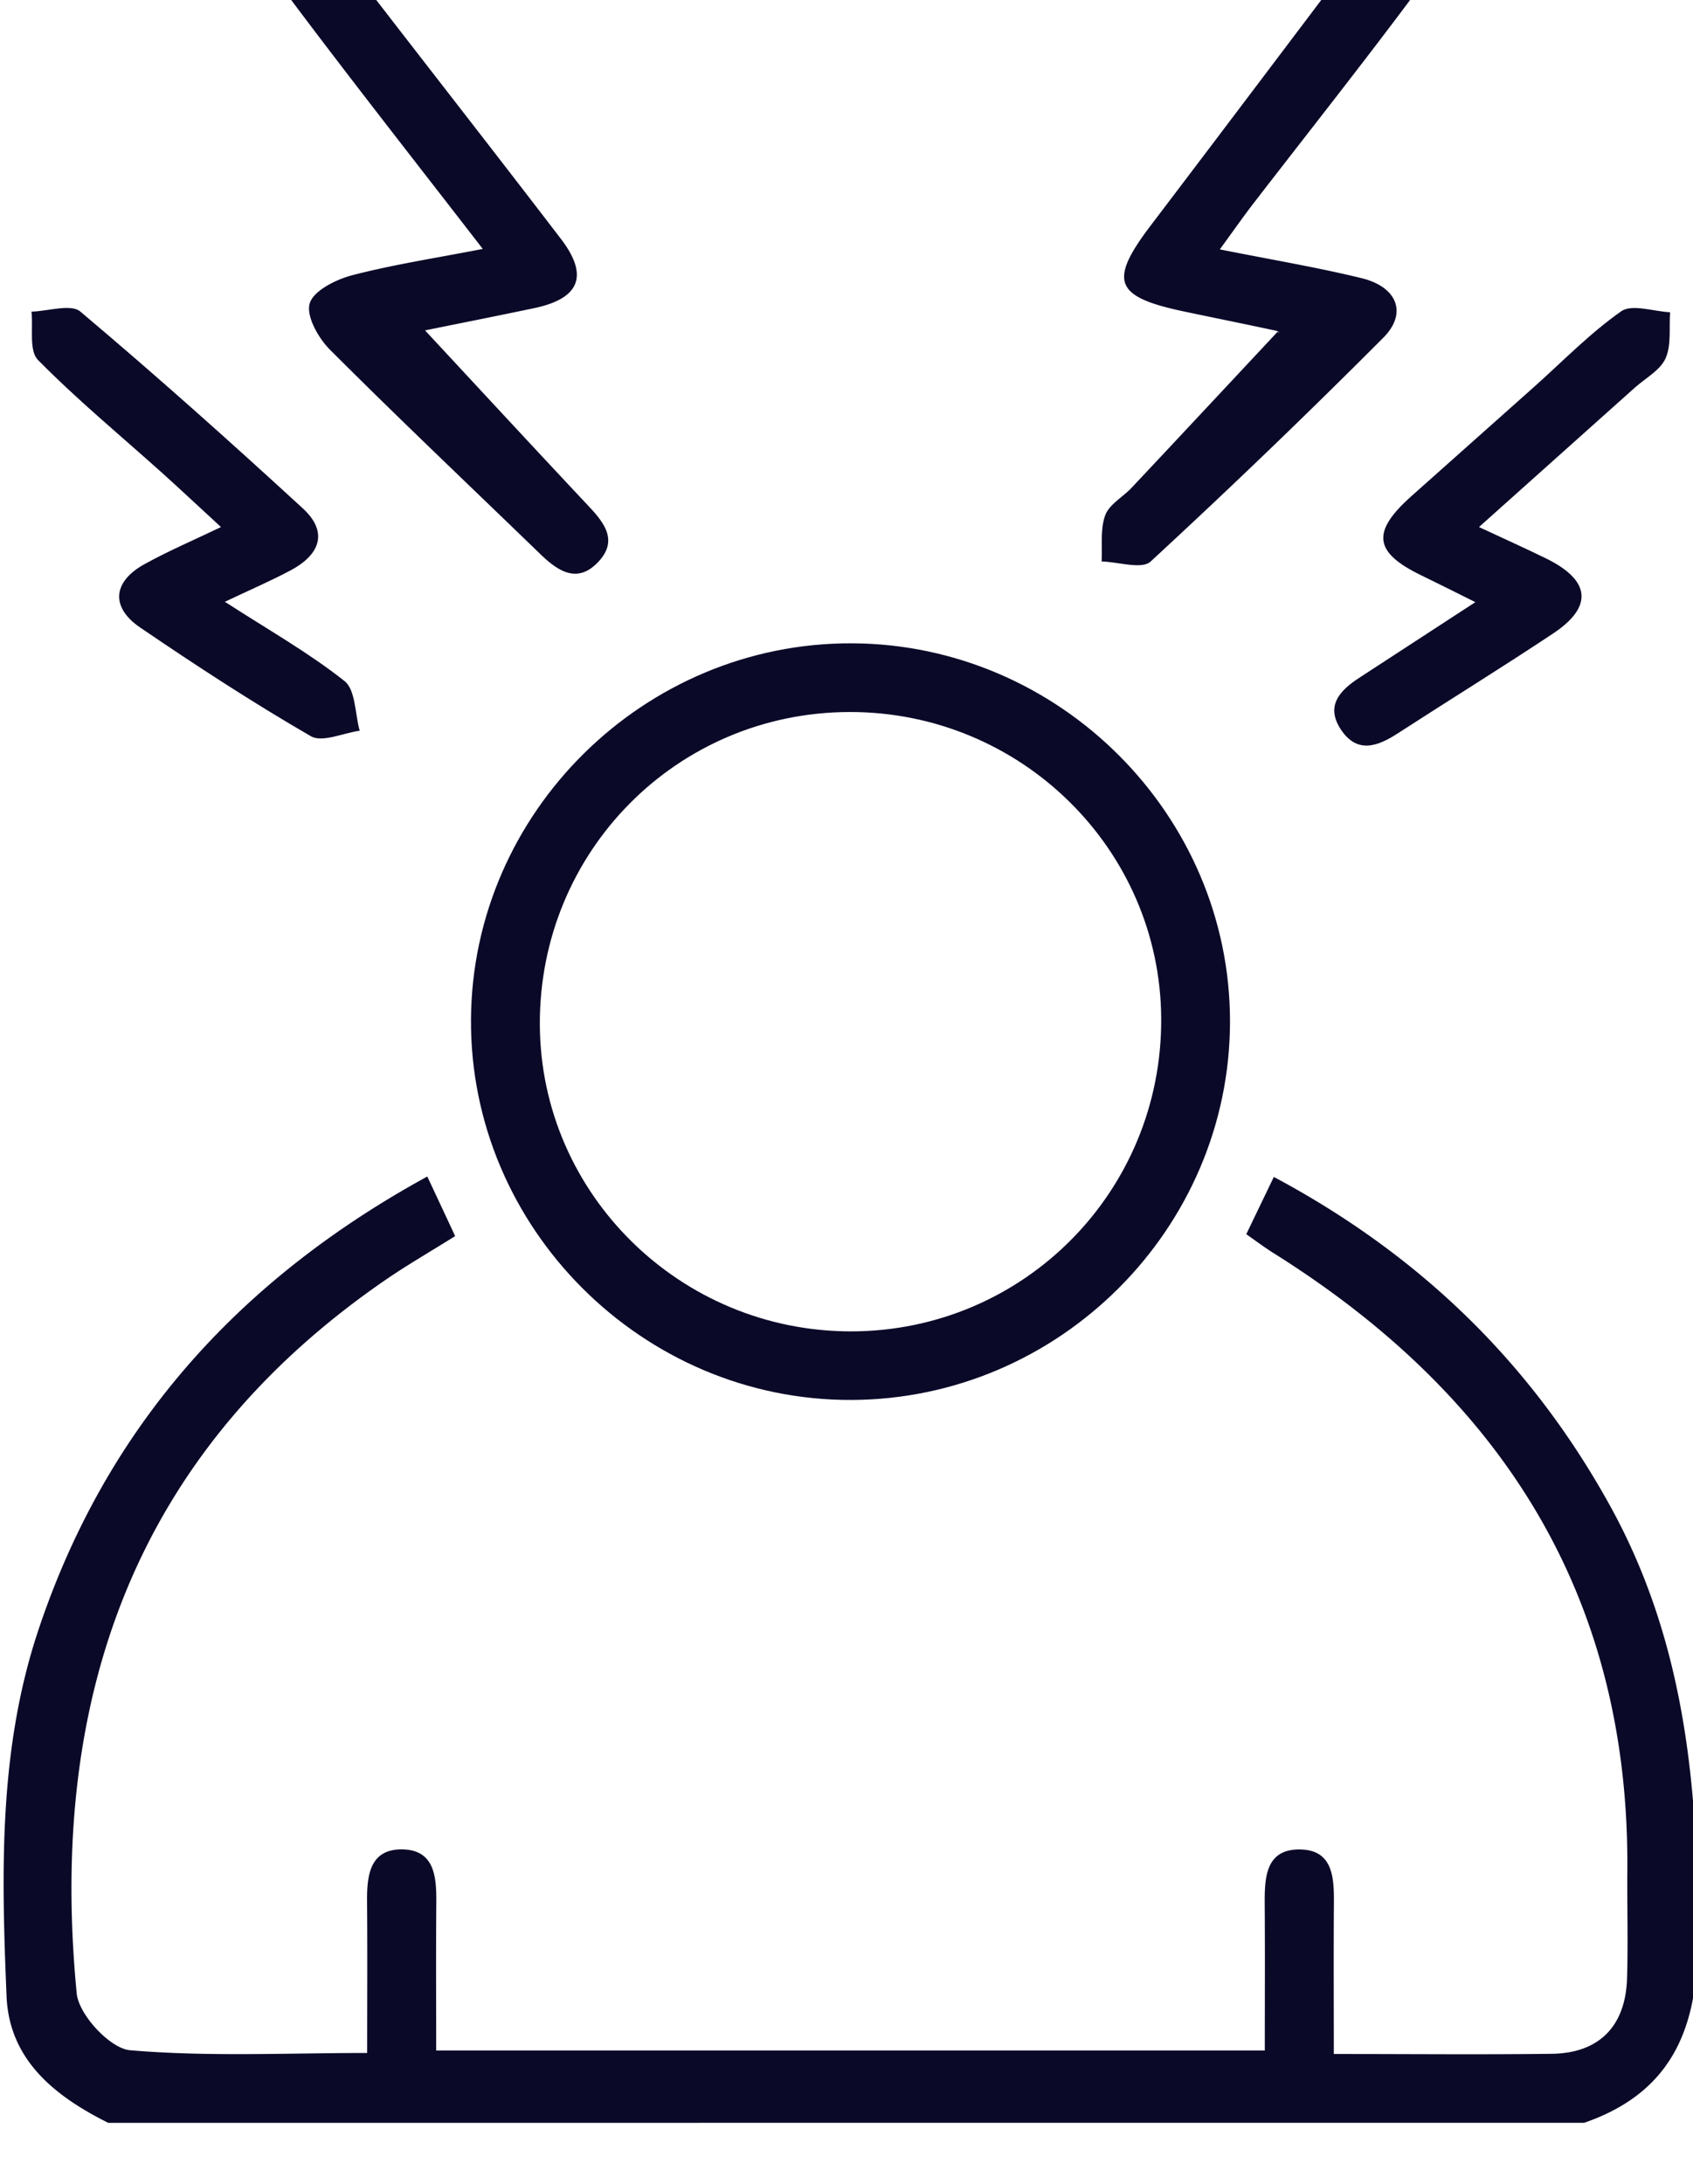 <svg width="115.491" height="148.923" viewBox="0 0 30.557 39.403" xmlns="http://www.w3.org/2000/svg"><defs><clipPath id="a"><path d="M0 7281.491h1920V0H0z"/></clipPath></defs><g clip-path="url(#a)" transform="matrix(.353 0 0 -.353 -103.374 1784.346)" fill="#0b0928" fill-rule="evenodd"><path d="M373.842 4946.298c4.297 1.484 5.755 4.588 5.8 8.988.076 7.86-.577 15.49-4.47 22.544-4.008 7.26-9.679 12.804-17.196 16.816l-1.409-2.927c.464-.322.91-.661 1.38-.957 11.684-7.315 18.224-17.554 18.103-31.588-.014-1.831.042-3.663-.014-5.492-.075-2.447-1.427-3.822-3.84-3.856-3.6-.046-7.2-.01-11.153-.01 0 2.587-.014 5.116.004 7.644.01 1.3-.013 2.76-1.682 2.809-1.838.054-1.865-1.47-1.855-2.856.017-2.413.004-4.828.004-7.422h-42.368c0 2.46-.014 4.995.006 7.527.01 1.316-.06 2.73-1.74 2.756-1.676.022-1.814-1.36-1.8-2.7.021-2.481.005-4.964.005-7.706-4.115 0-8.145-.201-12.123.14-1.02.087-2.62 1.812-2.728 2.9-1.454 15.006 2.892 27.617 15.802 36.484 1.084.746 2.227 1.403 3.548 2.23-.448.962-.892 1.91-1.424 3.046-9.693-5.307-16.435-12.836-19.89-23.195-2.039-6.11-1.885-12.418-1.623-18.706.136-3.258 2.468-5.107 5.198-6.47zM362.81 5057.99c-3.708-4.9-7.403-9.808-11.12-14.699-2.165-2.853-1.873-3.652 1.67-4.403 1.578-.333 3.16-.65 4.733-.99.13-.026.23-.17.077-.05-2.469-2.639-4.96-5.309-7.46-7.969-.45-.482-1.15-.853-1.355-1.412-.263-.714-.14-1.568-.185-2.362.853-.022 2.053-.418 2.504-.004a393.846 393.846 0 0 1 11.898 11.44c1.247 1.247.722 2.598-1.11 3.045-2.266.553-4.576.938-7.247 1.471.676.926 1.188 1.662 1.737 2.373 2.777 3.598 5.602 7.161 8.313 10.807.567.763.726 1.827 1.074 2.753zm-56.487 0c.394-.983.6-2.106 1.215-2.925 3.2-4.277 6.504-8.475 9.99-12.984-2.424-.472-4.581-.8-6.682-1.347-.828-.218-1.971-.787-2.166-1.436-.195-.644.44-1.775 1.036-2.37 3.526-3.527 7.15-6.957 10.735-10.427.922-.894 1.925-1.573 3.013-.385.994 1.085.257 1.986-.55 2.846-2.803 2.983-5.581 5.99-8.338 8.955 1.6.325 3.597.72 5.587 1.138 2.329.492 2.8 1.663 1.354 3.548-3.476 4.54-7.002 9.042-10.492 13.571-.438.57-.784 1.208-1.172 1.816z"/><path d="M336.277 5018.41c8.748.021 15.89-6.994 15.94-15.66.052-8.835-7.022-15.98-15.833-15.998-8.747-.015-15.896 7.013-15.938 15.671-.041 8.851 7.004 15.966 15.83 15.987m19.459-15.834c.012 10.571-8.723 19.308-19.341 19.346-10.616.036-19.403-8.638-19.468-19.218-.067-10.659 8.762-19.492 19.449-19.457 10.627.033 19.347 8.743 19.36 19.33m-51.592 25.287c-1.434-.687-2.713-1.232-3.923-1.903-1.612-.893-1.732-2.196-.207-3.234 2.851-1.94 5.743-3.83 8.728-5.555.58-.336 1.65.166 2.493.282-.242.867-.205 2.087-.778 2.541-1.82 1.442-3.87 2.6-6.114 4.05 1.302.618 2.365 1.072 3.38 1.617 1.568.844 1.86 2.002.611 3.151-3.728 3.426-7.51 6.803-11.383 10.067-.485.407-1.646.016-2.496-.004.092-.842-.137-1.998.331-2.47 2.005-2.036 4.221-3.865 6.351-5.776.975-.878 1.93-1.775 3.007-2.766m64.137-3.838c-2.13-1.387-4.014-2.617-5.9-3.843-1.016-.655-1.795-1.449-.962-2.688.82-1.214 1.847-.854 2.873-.19 2.65 1.715 5.337 3.372 7.966 5.12 2.062 1.371 1.915 2.716-.352 3.83-1.05.515-2.122.994-3.439 1.61 2.744 2.453 5.354 4.786 7.962 7.12.548.49 1.303.89 1.577 1.502.306.683.173 1.562.232 2.357-.849.04-1.948.434-2.498.05-1.612-1.13-3.004-2.573-4.484-3.89-2.084-1.857-4.17-3.709-6.252-5.566-2.045-1.825-1.914-2.862.497-4.035.844-.409 1.68-.83 2.78-1.377"/></g></svg>